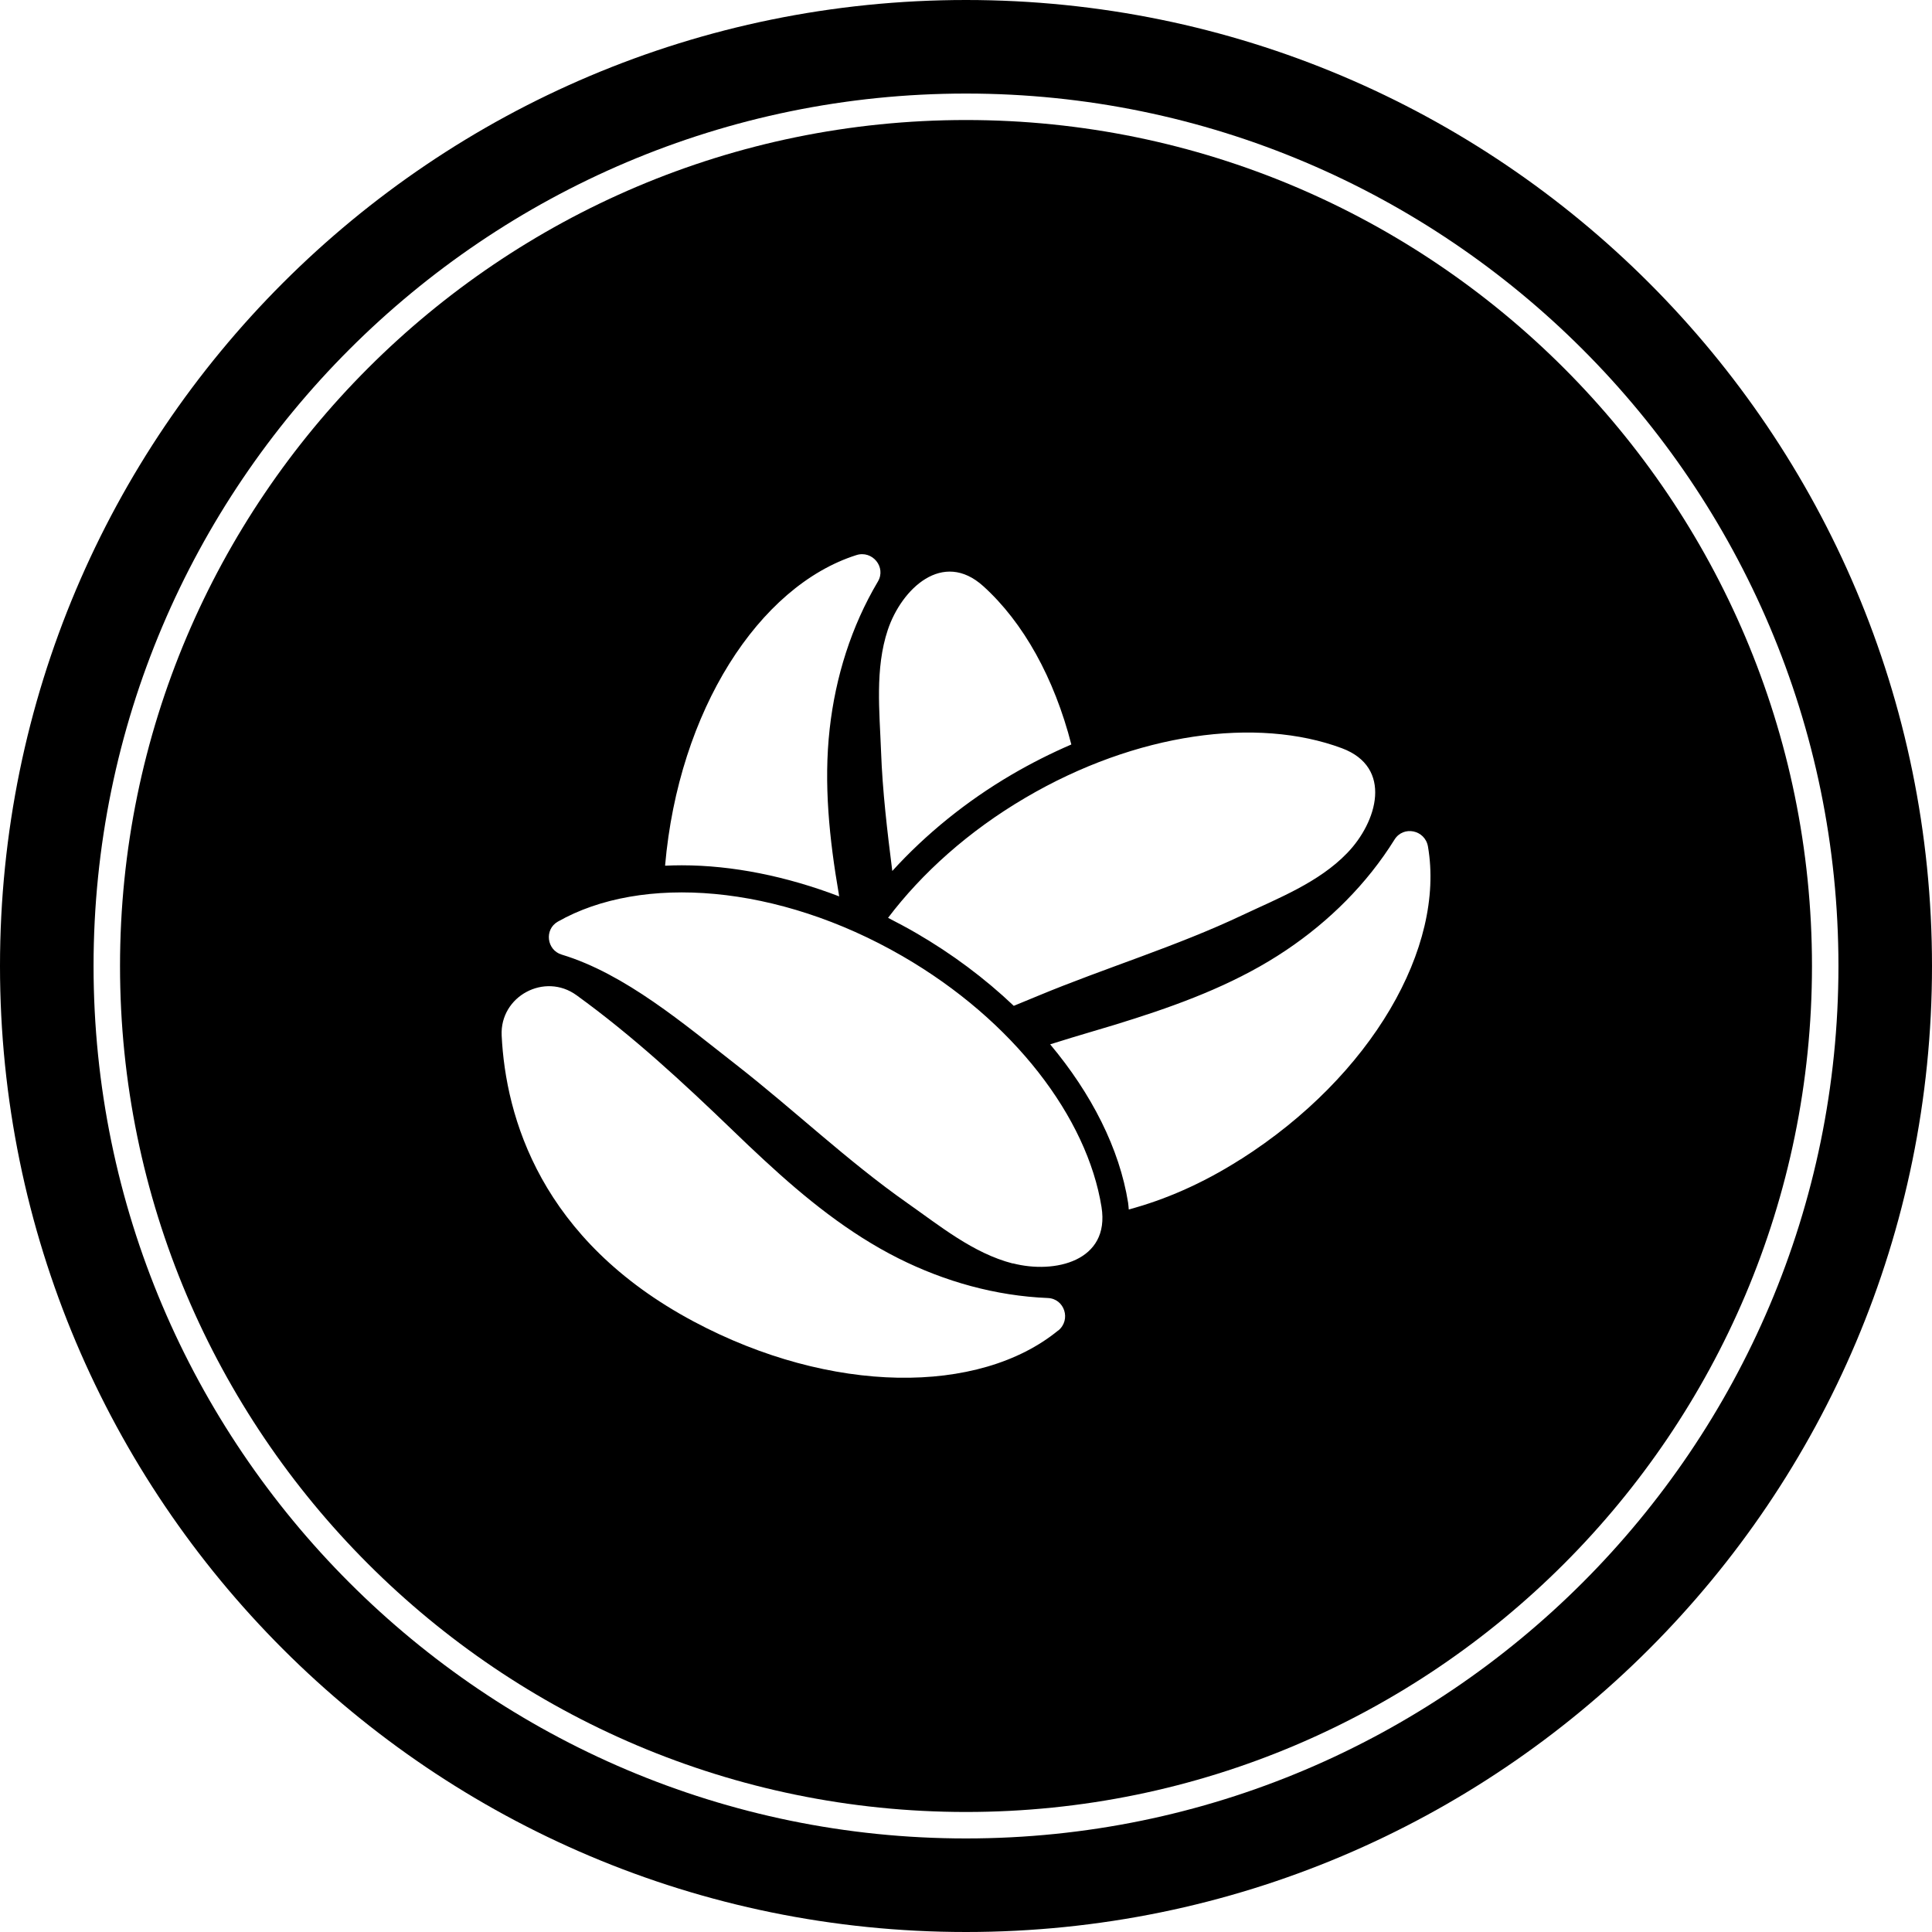 <?xml version="1.0" encoding="UTF-8"?><svg id="Layer_1" xmlns="http://www.w3.org/2000/svg" viewBox="0 0 146 146"><defs><style>.cls-1{fill:#000;stroke-width:0px;}</style></defs><path class="cls-1" d="M73,0C32.68,0,0,32.68,0,73s32.68,73,73,73,73-32.68,73-73S113.32,0,73,0ZM73,138.93c-36.36,0-65.93-29.58-65.93-65.93S36.64,7.07,73,7.07s65.93,29.58,65.93,65.93-29.58,65.93-65.93,65.93Z"/><path class="cls-1" d="M73,9.07c-35.25,0-63.93,28.68-63.93,63.93s28.68,63.93,63.93,63.93,63.93-28.68,63.93-63.93S108.25,9.07,73,9.07ZM101.4,56.54c3.89,1.45,2.68,5.58.4,7.93-2.14,2.22-5.21,3.41-7.9,4.68-5.02,2.38-10.35,3.98-15.47,6.11-.59.25-1.2.49-1.82.75-2.17-2.06-4.66-3.93-7.41-5.52-.69-.4-1.39-.77-2.09-1.13,2.56-3.38,6.08-6.55,10.37-9.07,8.4-4.94,17.53-6.13,23.92-3.75ZM74.31,44.3c3.03,2.74,5.36,6.94,6.65,11.96-1.53.66-3.04,1.42-4.51,2.28-3.43,2.01-6.49,4.5-9.02,7.28-.38-3.01-.74-6.02-.85-9.05-.11-2.97-.47-6.24.51-9.17,1.04-3.1,4.15-6.08,7.22-3.3ZM50.26,65.41c1.02-11.71,7.09-21.12,14.45-23.46,1.21-.39,2.28.91,1.63,2-2.01,3.39-3.2,7.2-3.64,11.11-.47,4.18-.02,8.38.69,12.51,0,.06.02.11.03.17-3.98-1.52-8.06-2.35-11.9-2.35-.42,0-.84.01-1.25.03,0,0,0-.01,0-.02ZM79.97,100.54c-5.97,4.89-17.16,4.86-27.54-.67-11.58-6.17-14.22-15.46-14.52-21.62-.14-2.97,3.25-4.79,5.66-3.04,4.24,3.07,8.02,6.57,11.79,10.2.79.77,1.6,1.53,2.41,2.28,3.08,2.85,6.36,5.51,10.12,7.4,3.51,1.76,7.36,2.84,11.29,3,1.27.05,1.78,1.65.79,2.46ZM76.53,95.48c-2.99-.77-5.53-2.86-7.97-4.57-4.54-3.19-8.56-7.04-12.93-10.45-3.89-3.03-8.38-6.87-13.18-8.32-1.14-.34-1.33-1.9-.3-2.49,6.35-3.61,16.63-2.84,26.04,2.6,8.44,4.88,13.97,12.23,15.05,18.96.66,4.1-3.54,5.08-6.7,4.26ZM93.75,87.61c-2.95,1.88-5.78,3.07-8.45,3.79-.02-.17-.02-.33-.05-.51-.65-4.08-2.75-8.22-5.89-11.97,1.08-.34,2.16-.67,3.25-.99,1.06-.31,2.12-.63,3.17-.97,3.99-1.28,7.93-2.81,11.42-5.16,3.26-2.19,6.1-5.01,8.18-8.35.67-1.08,2.31-.74,2.53.52,1.31,7.6-4.23,17.33-14.15,23.64Z"/></svg>